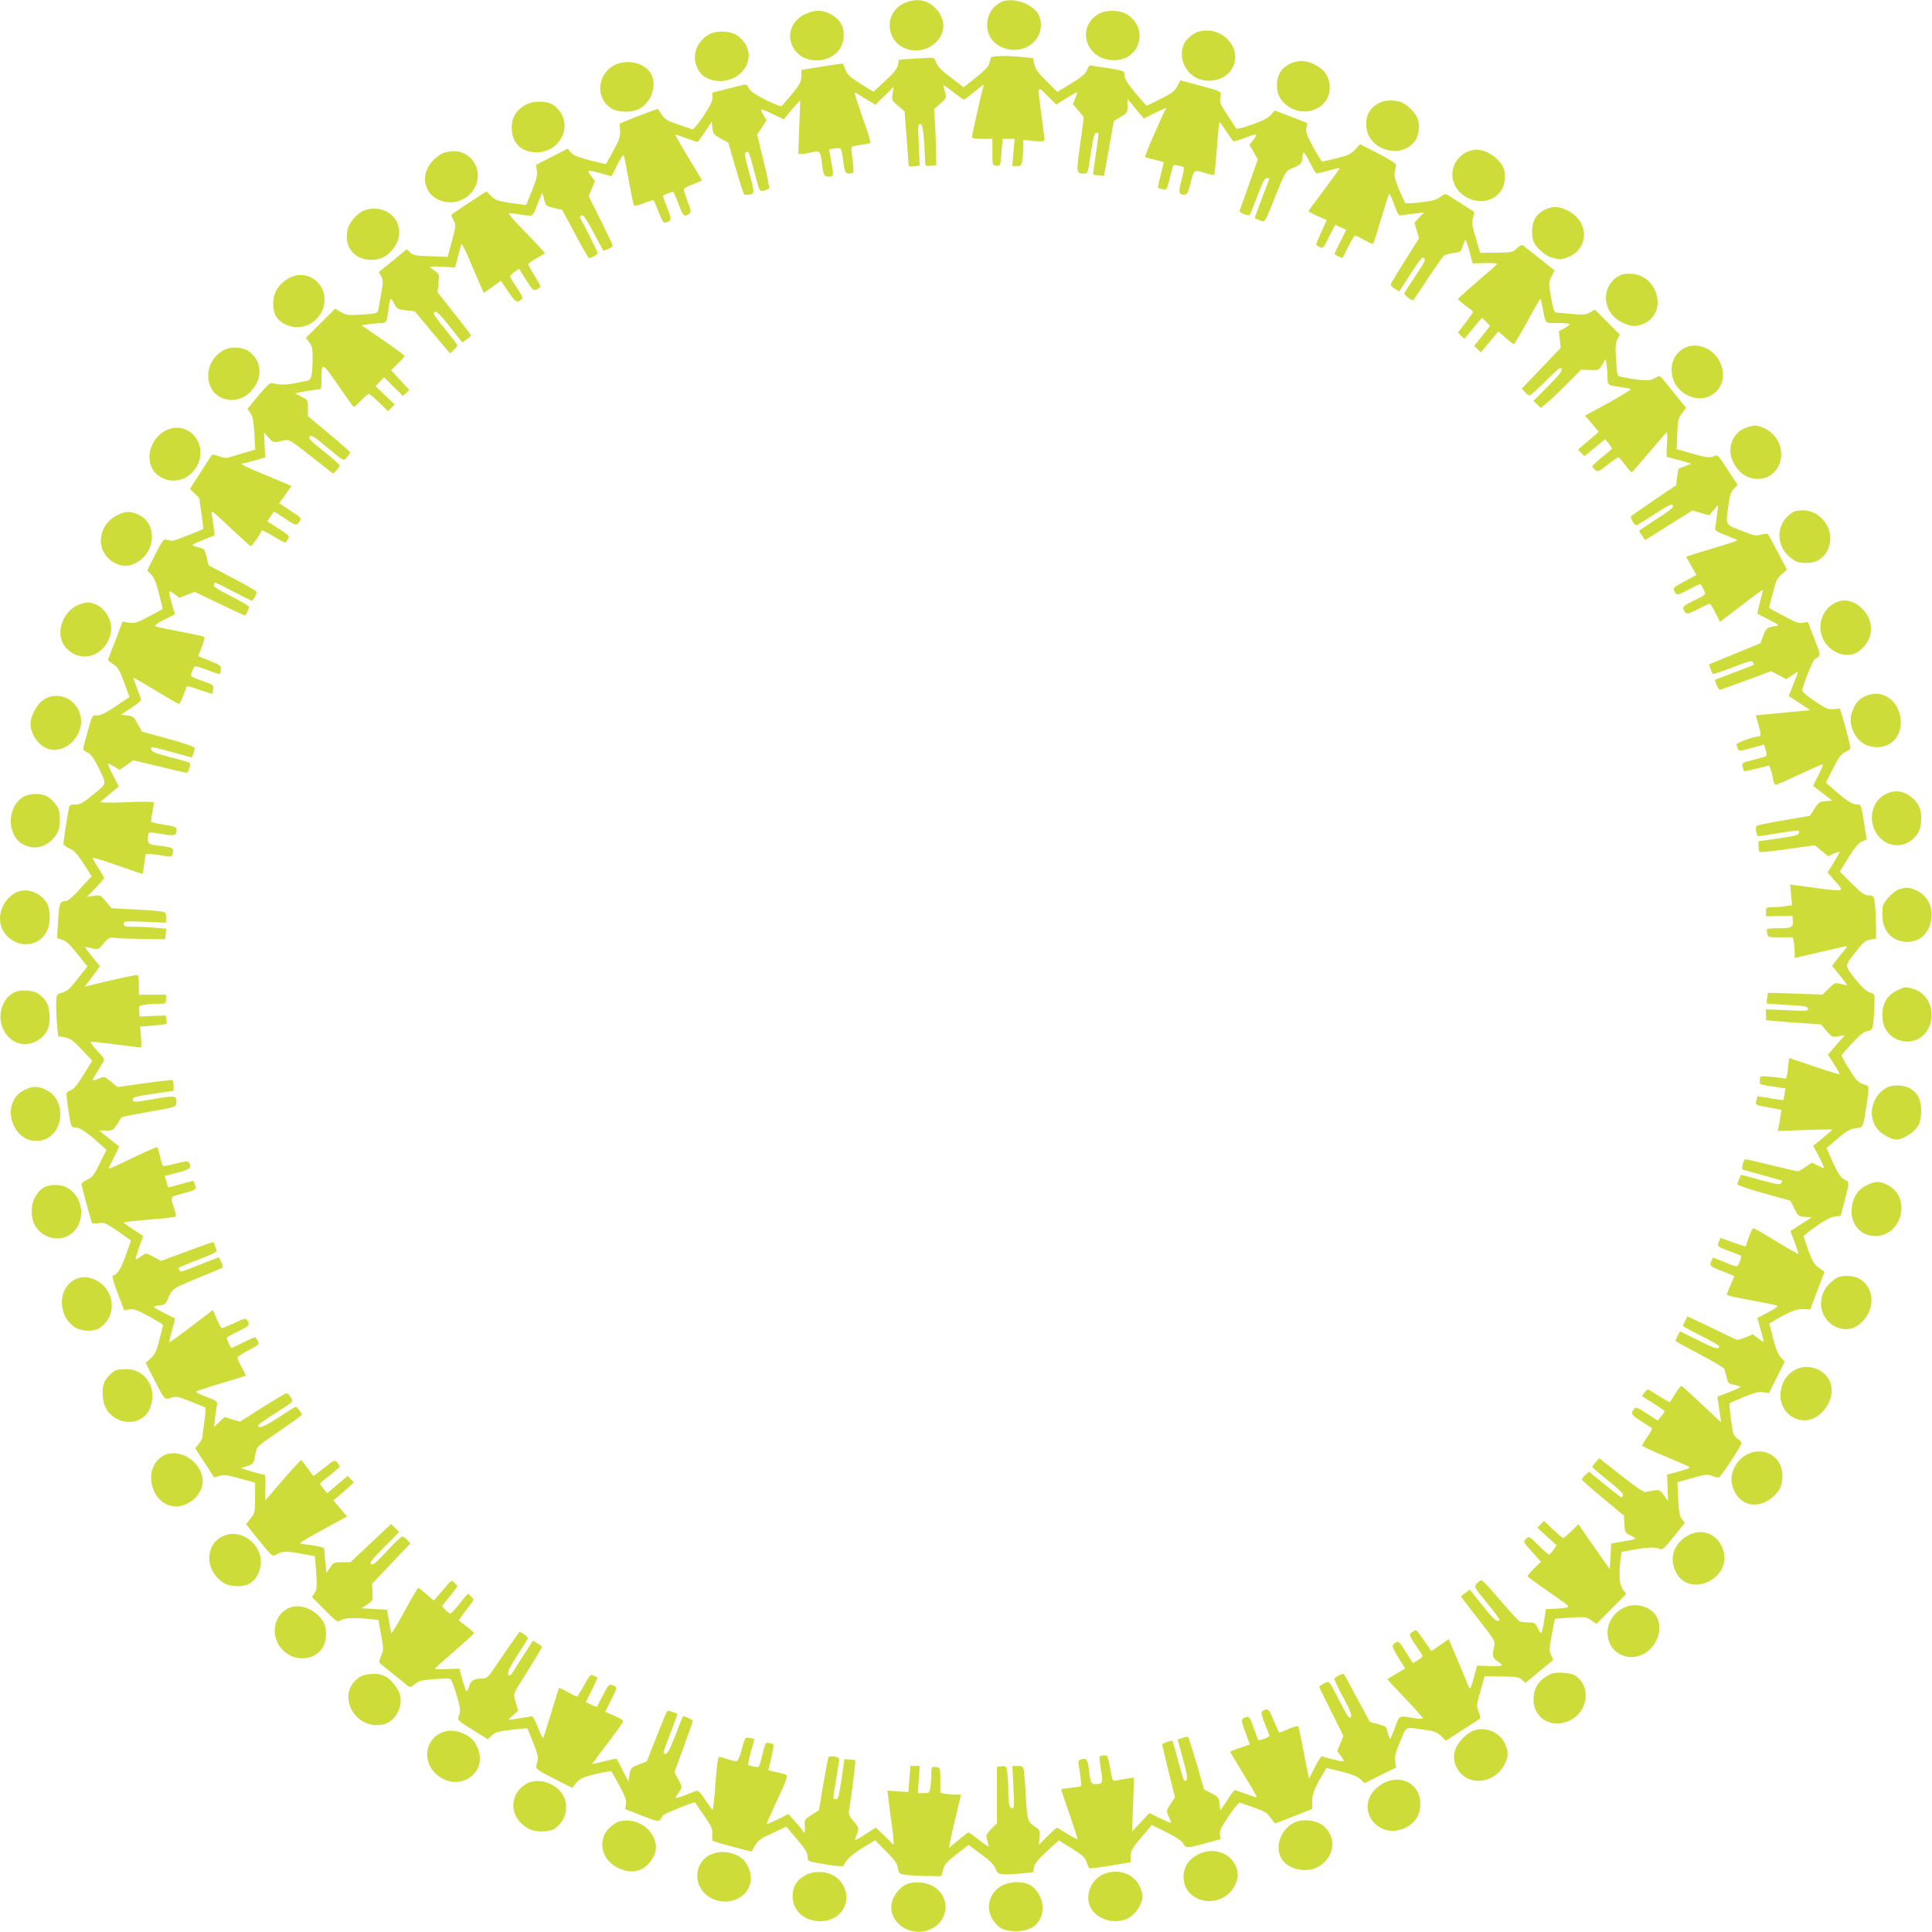 <?xml version="1.0" standalone="no"?>
<!DOCTYPE svg PUBLIC "-//W3C//DTD SVG 20010904//EN"
 "http://www.w3.org/TR/2001/REC-SVG-20010904/DTD/svg10.dtd">
<svg version="1.0" xmlns="http://www.w3.org/2000/svg"
 width="1280pt" height="1280pt" viewBox="0 0 1280 1280"
 preserveAspectRatio="xMidYMid meet">
<g transform="translate(0,1280) scale(0.1,-0.1)"
fill="#cddc39" stroke="none">
<path d="M6005 12785 c-84 -30 -127 -112 -105 -197 35 -126 199 -165 300 -69
65 62 66 152 3 221 -51 58 -119 73 -198 45z"/>
<path d="M6640 12789 c-62 -25 -100 -85 -100 -157 0 -164 234 -224 330 -85 34
49 35 125 2 170 -45 63 -162 100 -232 72z"/>
<path d="M5334 12706 c-167 -78 -110 -306 75 -306 105 0 181 70 181 166 0 65
-29 111 -90 142 -57 28 -102 28 -166 -2z"/>
<path d="M7283 12710 c-68 -35 -102 -109 -83 -180 23 -85 104 -137 201 -128
156 15 204 208 73 298 -51 34 -134 38 -191 10z"/>
<path d="M7933 12588 c-17 -6 -46 -26 -64 -44 -66 -68 -46 -193 42 -251 72
-48 187 -32 238 33 105 134 -46 316 -216 262z"/>
<path d="M4695 12571 c-96 -58 -120 -171 -55 -254 50 -63 168 -73 244 -20 103
71 101 200 -3 270 -44 30 -141 32 -186 4z"/>
<path d="M6565 12418 c-2 -7 -7 -26 -12 -42 -6 -19 -37 -51 -89 -91 l-80 -63
-84 64 c-60 45 -88 73 -96 96 -6 17 -15 33 -20 35 -5 1 -58 -1 -119 -5 l-109
-7 -7 -35 c-6 -27 -26 -52 -85 -106 l-77 -72 -86 53 c-69 44 -87 60 -99 92 -9
21 -16 39 -17 41 -2 2 -64 -7 -139 -19 l-136 -22 0 -34 c0 -43 -11 -64 -73
-138 -28 -33 -54 -64 -58 -68 -3 -5 -51 14 -106 41 -70 36 -102 58 -111 76 -6
14 -17 26 -23 26 -6 0 -58 -12 -115 -27 l-104 -27 0 -33 c0 -25 -17 -58 -61
-124 -33 -50 -66 -89 -72 -86 -7 2 -50 17 -96 33 -71 24 -88 35 -108 66 l-25
37 -66 -24 c-37 -13 -94 -35 -127 -49 l-60 -25 3 -45 c3 -39 -4 -60 -44 -134
-26 -48 -48 -88 -49 -89 0 -1 -49 10 -107 25 -80 21 -112 34 -127 53 l-20 24
-104 -53 -105 -54 5 -38 c4 -30 -3 -61 -32 -132 -20 -51 -38 -94 -39 -95 -1
-2 -47 4 -101 12 -87 13 -103 19 -131 46 l-32 31 -116 -76 c-64 -41 -116 -78
-116 -81 0 -3 7 -20 16 -37 15 -30 15 -37 -12 -135 l-29 -105 -112 4 c-98 3
-114 6 -135 25 l-23 22 -92 -76 -93 -75 16 -29 c13 -27 13 -39 -1 -117 -8 -48
-17 -96 -20 -108 -4 -19 -14 -22 -105 -28 -93 -6 -104 -4 -140 16 l-40 23 -96
-96 -97 -97 23 -32 c19 -27 22 -43 21 -108 -2 -118 -8 -140 -40 -146 -145 -29
-158 -29 -232 -14 -11 2 -42 -28 -88 -84 l-72 -87 20 -28 c15 -22 21 -52 26
-135 l6 -107 -73 -21 c-40 -12 -85 -25 -100 -30 -19 -6 -39 -4 -68 7 -27 11
-44 13 -48 7 -4 -6 -38 -58 -76 -117 l-68 -107 31 -29 c17 -16 31 -31 31 -33
0 -1 7 -48 15 -103 7 -55 13 -100 12 -100 -55 -25 -194 -78 -202 -78 -6 0 -22
3 -37 6 -25 7 -29 2 -80 -97 l-53 -105 27 -28 c19 -20 34 -56 52 -128 14 -55
24 -100 23 -101 -1 0 -41 -22 -90 -48 -78 -42 -92 -47 -131 -41 l-44 7 -41
-109 c-23 -59 -46 -117 -50 -129 -8 -17 -4 -24 20 -38 38 -23 52 -44 87 -143
l30 -81 -91 -61 c-65 -44 -99 -61 -123 -61 -37 0 -29 16 -79 -164 -19 -69 -20
-63 15 -81 21 -11 41 -38 69 -93 60 -121 62 -109 -30 -185 -68 -57 -86 -67
-119 -67 -34 0 -39 -3 -44 -27 -10 -47 -36 -217 -36 -233 0 -8 18 -22 39 -31
31 -13 51 -34 94 -100 l54 -84 -75 -82 c-48 -54 -82 -83 -96 -83 -39 0 -44
-13 -51 -131 l-7 -115 33 -10 c25 -7 52 -32 101 -93 l67 -84 -64 -81 c-50 -65
-71 -83 -101 -92 -38 -10 -39 -12 -42 -60 -1 -27 1 -89 5 -139 l8 -90 35 -6
c45 -7 62 -19 133 -95 l58 -62 -57 -92 c-42 -68 -65 -96 -87 -104 -29 -11 -29
-12 -23 -66 4 -30 11 -83 17 -117 10 -59 13 -63 39 -63 29 0 74 -30 155 -103
l50 -45 -44 -90 c-38 -78 -50 -93 -83 -108 -21 -9 -38 -22 -38 -29 0 -9 44
-174 66 -248 4 -14 13 -16 45 -11 34 6 47 2 97 -31 31 -21 71 -48 88 -61 l32
-23 -35 -98 c-32 -90 -54 -125 -85 -135 -7 -3 3 -42 32 -117 l43 -113 34 7
c27 5 49 -3 128 -45 52 -29 95 -55 95 -58 0 -4 -11 -48 -24 -98 -19 -76 -29
-97 -57 -123 l-34 -30 54 -106 c74 -145 70 -140 113 -126 33 11 45 9 128 -23
50 -20 95 -38 99 -40 4 -3 2 -45 -5 -93 -7 -48 -13 -96 -13 -105 -1 -9 -12
-29 -24 -45 l-24 -28 63 -97 63 -97 35 11 c29 9 51 6 135 -17 l101 -28 0 -100
c0 -95 -1 -101 -30 -137 l-30 -38 59 -74 c124 -153 112 -143 148 -124 39 20
67 20 166 1 43 -8 80 -15 82 -15 1 0 6 -49 10 -109 6 -95 4 -113 -11 -136
l-17 -26 83 -84 c81 -81 85 -84 107 -70 24 16 91 19 190 9 l60 -7 18 -99 c17
-95 17 -101 0 -139 -11 -24 -15 -43 -9 -48 12 -10 175 -142 191 -154 9 -6 23
-1 42 16 26 21 44 26 125 32 53 4 101 5 109 2 7 -3 26 -51 42 -107 25 -86 27
-106 17 -132 -13 -36 -20 -30 106 -109 l83 -52 27 25 c22 21 44 27 130 38 57
7 104 11 106 9 1 -2 19 -45 39 -95 32 -82 35 -96 26 -130 -13 -46 -15 -44 129
-117 l103 -52 27 33 c23 28 41 37 126 58 54 14 102 21 106 17 5 -4 29 -48 55
-96 38 -70 46 -95 42 -121 l-5 -32 110 -43 c104 -40 111 -41 124 -24 7 10 14
21 14 24 0 9 210 94 215 87 1 -2 27 -40 59 -86 49 -71 57 -89 55 -122 -2 -22
0 -42 3 -46 4 -3 63 -21 132 -39 l125 -33 23 40 c20 35 36 47 115 83 l92 43
71 -83 c54 -64 70 -90 70 -114 0 -35 -4 -33 140 -56 52 -8 96 -12 98 -7 12 35
50 71 123 117 l86 53 73 -73 c58 -58 74 -81 79 -112 6 -37 8 -38 56 -45 28 -3
91 -7 140 -7 l91 -1 12 43 c9 35 24 52 90 103 l79 61 84 -62 c61 -46 87 -72
95 -97 14 -39 27 -42 159 -31 l89 8 7 34 c5 26 27 53 85 106 l79 72 85 -53
c70 -43 88 -60 99 -91 8 -21 16 -40 17 -41 2 -4 91 9 212 29 l62 11 0 38 c0
39 9 54 93 152 l48 57 98 -48 c64 -33 101 -58 110 -75 18 -32 29 -32 151 3
l95 26 -3 31 c-3 24 10 51 59 123 34 51 67 90 73 88 6 -2 49 -17 95 -33 71
-25 87 -35 109 -67 13 -20 27 -37 31 -37 3 1 60 22 126 48 l120 48 -2 47 c-3
45 20 101 83 203 l12 21 99 -24 c70 -18 106 -32 126 -51 l28 -26 104 52 105
52 -6 39 c-5 32 0 56 26 118 51 122 34 111 147 96 86 -12 101 -17 130 -44 l32
-32 107 69 c59 38 112 72 117 76 6 4 4 21 -6 46 -16 39 -15 44 11 139 l28 98
113 -2 c99 -2 116 -4 135 -22 l22 -21 92 76 c51 41 92 76 92 78 0 2 -6 16 -14
32 -13 26 -12 41 5 133 10 57 20 105 21 106 2 1 48 5 104 8 95 6 103 5 136
-18 l35 -24 98 99 99 100 -22 29 c-23 32 -28 92 -16 198 l7 51 94 17 c90 16
128 16 164 1 12 -5 34 15 88 83 l73 91 -20 27 c-15 22 -20 50 -24 135 l-5 108
51 14 c134 39 145 41 179 28 18 -7 38 -12 44 -12 10 0 135 187 148 222 4 11
-2 22 -19 33 -14 9 -28 26 -32 37 -10 33 -31 199 -25 202 3 2 46 20 96 41 71
29 98 36 127 31 l38 -6 52 105 52 104 -26 28 c-19 20 -33 56 -51 126 l-25 98
22 13 c102 62 158 86 203 83 l46 -2 47 124 48 125 -38 27 c-31 23 -43 42 -69
114 -17 47 -31 90 -31 95 0 4 37 34 83 66 55 39 95 60 122 64 l40 5 22 84 c38
146 38 138 3 156 -24 13 -41 37 -76 112 -24 53 -43 97 -42 98 2 1 35 29 74 63
57 48 80 62 118 67 52 8 48 -1 71 145 21 132 20 137 -14 145 -16 3 -38 16 -49
28 -27 30 -104 157 -100 166 2 5 33 41 70 81 48 52 75 74 100 79 31 6 33 9 40
61 3 30 6 84 7 120 1 66 1 66 -31 75 -22 7 -50 32 -85 75 -85 106 -85 96 -13
188 54 70 67 81 101 87 l39 7 -1 86 c-1 48 -4 112 -7 142 -7 54 -7 55 -43 58
-29 2 -49 17 -113 81 l-77 77 58 93 c42 67 66 96 89 106 l31 13 -13 83 c-25
157 -22 149 -53 149 -29 0 -74 29 -155 102 l-49 43 47 93 c38 75 53 96 81 109
19 9 35 21 35 26 0 12 -26 115 -50 197 l-20 66 -40 -4 c-36 -4 -51 2 -126 52
-46 31 -84 62 -84 70 0 25 69 200 82 208 44 26 44 21 -2 137 l-43 111 -33 -6
c-27 -5 -49 3 -128 46 -53 28 -96 52 -96 53 0 1 11 45 25 97 20 81 29 99 59
125 l35 31 -60 114 c-33 63 -63 118 -67 122 -4 4 -24 2 -45 -4 -34 -10 -46 -8
-132 27 -108 43 -102 31 -84 166 9 66 16 90 36 110 l25 27 -66 101 c-59 91
-68 101 -85 91 -29 -15 -52 -13 -157 17 l-96 27 4 102 c4 91 7 104 32 136 l27
36 -82 101 c-44 56 -85 104 -90 107 -6 3 -21 -1 -34 -10 -35 -23 -83 -21 -231
9 -19 4 -21 14 -27 110 -6 87 -4 112 9 137 l16 31 -83 83 -83 83 -30 -18 c-27
-16 -42 -18 -121 -11 -49 5 -97 9 -106 9 -12 1 -20 25 -33 100 -17 98 -17 100
3 139 l20 40 -97 78 c-53 42 -103 82 -110 87 -9 7 -21 2 -42 -18 -28 -27 -33
-28 -136 -29 l-108 -1 -28 95 c-24 80 -27 102 -19 135 5 22 9 40 8 41 -3 3
-171 110 -184 117 -6 4 -24 -4 -40 -17 -23 -19 -49 -27 -126 -36 -57 -7 -102
-9 -107 -4 -4 5 -24 47 -43 93 -29 72 -33 90 -25 119 5 19 7 39 5 45 -2 7 -57
39 -120 72 l-116 60 -33 -36 c-28 -30 -47 -39 -120 -57 -48 -12 -92 -22 -97
-22 -5 0 -33 43 -61 95 -42 78 -50 100 -45 127 l6 33 -108 42 -108 41 -25 -29
c-17 -20 -55 -39 -124 -64 -55 -20 -102 -32 -105 -27 -3 5 -30 45 -59 90 -47
71 -53 84 -47 116 8 42 14 39 -153 84 l-112 30 -20 -39 c-17 -33 -35 -46 -110
-84 -49 -25 -91 -45 -94 -45 -2 0 -36 38 -75 86 -52 62 -71 93 -71 114 0 27
-4 29 -52 39 -29 6 -75 13 -103 16 -27 4 -57 9 -65 11 -11 3 -20 -7 -28 -28
-9 -26 -32 -46 -104 -90 l-93 -57 -72 72 c-57 56 -74 80 -81 112 l-8 40 -59 6
c-108 12 -215 10 -220 -3z m-180 -278 c4 0 28 17 54 38 80 66 82 67 77 51 -10
-27 -76 -320 -76 -334 0 -12 15 -15 68 -15 l67 0 0 -87 c0 -88 0 -88 26 -91
27 -3 27 -3 34 87 l7 91 40 0 40 0 -8 -90 -7 -90 30 0 c28 0 31 3 37 46 3 26
6 65 6 87 l0 40 70 -7 c56 -5 70 -3 70 8 0 8 -9 81 -20 162 -28 207 -30 198
39 130 l59 -59 66 42 c36 22 68 41 71 41 3 0 -2 -18 -11 -40 l-16 -40 36 -42
c20 -23 36 -44 36 -47 0 -3 -11 -85 -24 -181 -27 -187 -26 -190 25 -190 26 0
27 1 45 131 12 85 23 133 32 136 7 3 15 3 18 0 3 -3 -4 -65 -16 -137 -11 -73
-19 -134 -17 -136 1 -2 18 -5 37 -6 l34 -3 33 180 c17 99 32 181 32 182 1 1
21 14 46 29 43 25 45 28 45 72 l0 47 33 -40 c17 -22 42 -51 54 -65 l21 -25 77
38 c42 21 74 34 72 30 -28 -47 -146 -318 -140 -323 4 -4 34 -12 66 -19 31 -7
57 -15 57 -18 0 -2 -9 -41 -21 -85 -11 -44 -19 -81 -17 -83 2 -1 15 -5 30 -9
30 -7 27 -12 59 117 11 47 12 48 43 41 17 -3 34 -9 38 -13 4 -4 -2 -39 -13
-80 -23 -82 -20 -101 14 -101 22 0 27 8 43 70 25 99 22 97 93 75 34 -10 63
-16 66 -14 2 3 10 82 17 177 7 95 15 172 18 172 3 0 22 -27 44 -60 21 -33 42
-62 46 -65 4 -3 38 6 74 20 86 33 92 32 61 -10 l-27 -34 28 -49 27 -49 -58
-164 c-32 -90 -60 -169 -62 -175 -5 -14 58 -38 67 -27 4 5 26 61 51 126 33 89
48 117 61 117 10 0 18 -1 18 -3 0 -1 -22 -61 -50 -132 -27 -71 -48 -130 -47
-130 1 -1 15 -7 32 -14 37 -16 31 -25 109 170 54 135 66 156 91 167 75 32 80
37 83 75 2 20 6 37 10 37 4 0 23 -31 42 -70 19 -38 38 -70 43 -70 4 0 40 9 79
20 39 11 73 18 74 17 2 -2 -44 -65 -101 -141 -58 -76 -105 -141 -105 -145 0
-3 27 -18 60 -33 l60 -26 -35 -77 c-19 -42 -35 -80 -35 -84 0 -4 11 -13 23
-18 23 -11 26 -7 62 68 22 43 40 79 42 79 1 0 18 -7 37 -17 l35 -16 -40 -80
c-22 -43 -39 -80 -37 -82 10 -8 50 -26 53 -23 1 2 19 36 39 76 20 39 40 72 44
72 4 0 31 -14 61 -30 30 -17 56 -28 58 -26 3 2 27 77 53 166 27 90 51 165 54
167 2 3 17 -30 33 -72 27 -74 29 -76 57 -70 17 3 55 8 85 11 l56 7 -32 -34
-32 -34 15 -52 15 -52 -90 -143 c-50 -80 -93 -151 -96 -159 -3 -9 6 -21 25
-32 l30 -18 75 116 c62 96 78 115 90 105 12 -10 3 -29 -56 -116 -38 -58 -72
-110 -75 -117 -4 -11 53 -54 60 -45 2 1 45 66 96 143 51 77 99 145 106 151 8
6 37 14 64 18 47 6 50 8 61 46 7 22 15 40 18 40 4 0 16 -35 27 -77 l20 -78 82
2 c45 1 82 -2 81 -5 0 -4 -59 -56 -130 -116 -71 -61 -129 -113 -129 -117 0 -4
23 -24 50 -44 28 -20 50 -39 50 -41 0 -3 -23 -35 -50 -71 l-51 -67 21 -20 21
-21 22 26 c12 14 38 45 58 70 l37 44 26 -24 c14 -14 26 -27 26 -30 0 -3 -23
-34 -52 -69 l-51 -63 22 -22 22 -22 37 45 c20 24 47 56 58 69 l21 25 48 -42
c26 -23 51 -42 55 -42 4 0 44 68 89 150 45 83 84 150 86 150 2 0 9 -26 15 -57
22 -114 10 -103 100 -103 44 0 80 -3 80 -8 0 -4 -16 -16 -36 -27 l-36 -19 6
-56 6 -55 -129 -135 -129 -135 21 -22 c11 -13 25 -23 31 -23 6 0 54 44 108 97
80 80 98 94 104 79 5 -14 -16 -41 -90 -115 l-97 -97 25 -23 25 -24 48 41 c26
22 86 79 133 127 l85 86 59 -2 c58 -3 59 -2 81 35 l22 37 7 -38 c3 -21 6 -59
6 -84 0 -52 0 -52 98 -65 29 -4 54 -9 56 -13 2 -3 -65 -44 -149 -91 l-154 -84
46 -53 45 -54 -43 -37 c-24 -20 -55 -47 -69 -59 l-25 -22 21 -22 22 -21 68 56
68 56 23 -27 c12 -16 22 -31 23 -34 0 -3 -29 -29 -65 -57 -36 -29 -65 -56 -65
-61 0 -4 8 -15 18 -24 16 -15 22 -13 82 33 35 28 67 50 72 50 4 0 24 -22 45
-50 20 -27 40 -50 43 -49 3 0 55 59 115 130 61 72 113 133 118 135 4 3 4 -33
1 -80 -5 -67 -4 -86 6 -86 7 0 45 -10 84 -21 l71 -21 -40 -16 c-22 -8 -42 -16
-44 -18 -1 -1 -6 -27 -10 -56 l-6 -53 -144 -97 c-79 -54 -149 -102 -154 -107
-9 -9 19 -61 34 -61 5 0 57 32 115 70 59 39 112 69 117 67 28 -9 8 -28 -98
-96 -63 -40 -115 -76 -115 -78 0 -3 9 -18 20 -33 l20 -28 156 98 156 98 55
-16 56 -16 30 34 30 34 -7 -65 c-4 -35 -10 -73 -12 -85 -5 -18 5 -25 70 -50
42 -16 76 -31 76 -34 0 -3 -67 -25 -148 -49 -81 -24 -157 -47 -169 -52 l-22
-8 34 -60 34 -60 -79 -43 c-73 -39 -77 -43 -67 -65 14 -30 21 -29 97 12 36 19
68 35 72 35 10 0 40 -59 34 -68 -2 -4 -36 -23 -75 -42 -73 -35 -80 -44 -58
-74 13 -17 17 -16 85 18 39 20 75 36 80 36 4 0 21 -27 37 -60 l30 -60 143 109
c78 61 142 107 142 103 0 -4 -9 -41 -20 -82 -10 -41 -18 -75 -17 -76 1 -1 36
-19 77 -40 62 -31 71 -39 50 -41 -63 -8 -68 -13 -88 -64 l-19 -51 -171 -70
-170 -70 10 -29 c5 -16 13 -31 17 -34 4 -2 64 18 132 44 103 41 125 46 132 34
5 -8 7 -16 5 -18 -1 -1 -59 -24 -128 -50 -69 -26 -126 -48 -127 -49 -6 -5 22
-66 31 -66 5 0 83 28 175 62 l165 61 50 -26 50 -27 39 26 39 25 -7 -23 c-4
-13 -18 -49 -31 -81 l-23 -58 71 -47 71 -47 -179 -17 c-98 -9 -180 -17 -181
-17 0 -1 7 -29 17 -63 19 -61 19 -78 -2 -78 -32 0 -147 -42 -144 -53 15 -49 9
-48 99 -23 l84 23 11 -35 c7 -23 8 -38 2 -42 -5 -3 -44 -14 -85 -25 -74 -18
-76 -20 -70 -44 4 -14 8 -28 10 -30 3 -2 41 6 85 17 l81 20 10 -25 c5 -13 12
-42 15 -64 4 -21 12 -39 18 -39 6 0 78 32 160 70 82 39 151 69 153 66 2 -2
-11 -35 -30 -73 l-35 -69 63 -49 64 -50 -44 -3 c-40 -3 -46 -7 -74 -50 l-30
-47 -169 -29 c-94 -16 -175 -32 -182 -36 -14 -8 -4 -70 11 -70 5 0 65 9 135
21 69 11 129 18 131 15 3 -3 3 -11 0 -19 -3 -9 -48 -20 -136 -32 l-131 -19 0
-32 c0 -18 4 -35 9 -38 5 -3 89 5 186 19 l178 25 44 -36 45 -37 35 17 c20 9
37 15 40 13 2 -3 -15 -34 -38 -71 l-41 -66 52 -60 c64 -74 84 -72 -263 -25
l-37 5 6 -68 7 -69 -39 -6 c-22 -4 -60 -7 -86 -7 -47 0 -48 -1 -48 -31 l0 -30
88 2 87 2 3 -33 c4 -43 -8 -50 -94 -50 -39 0 -73 -2 -76 -5 -3 -3 -3 -17 0
-30 4 -24 7 -25 87 -25 l83 0 6 -31 c3 -17 6 -48 6 -69 l0 -37 163 38 c89 21
168 39 176 39 10 0 7 -9 -11 -27 -13 -16 -37 -45 -52 -65 l-28 -37 51 -63 c28
-34 49 -63 48 -65 -2 -1 -20 2 -41 8 -37 10 -40 9 -80 -30 l-41 -40 -181 6
-181 6 -5 -34 c-3 -19 -4 -35 -3 -37 1 -2 63 -6 136 -10 116 -6 134 -9 137
-24 3 -16 -7 -17 -137 -11 l-141 6 0 -36 0 -36 53 -5 c28 -3 110 -9 181 -14
l130 -9 37 -43 c36 -41 39 -43 79 -36 l42 7 -56 -64 -56 -64 41 -63 c22 -34
38 -64 36 -67 -3 -2 -78 21 -167 51 -89 31 -163 56 -165 56 -2 0 -6 -32 -10
-71 -5 -53 -10 -69 -21 -65 -7 3 -47 8 -89 12 -72 6 -75 6 -75 -15 0 -11 0
-24 0 -28 -1 -8 24 -13 122 -27 l47 -7 -6 -37 c-3 -20 -7 -38 -8 -40 -2 -2
-40 4 -86 12 -46 8 -84 13 -85 13 -1 -1 -4 -14 -8 -29 -7 -30 -8 -30 98 -48
l68 -13 -6 -43 c-3 -24 -9 -56 -12 -71 l-7 -26 182 6 c99 4 181 5 181 3 0 -2
-29 -27 -63 -55 l-64 -52 39 -74 c22 -41 36 -75 31 -75 -4 1 -24 9 -43 19
l-35 19 -42 -29 c-23 -16 -46 -29 -52 -29 -6 0 -85 18 -175 40 -90 22 -168 40
-173 40 -10 0 -27 -59 -19 -67 2 -3 61 -20 131 -38 70 -19 129 -36 131 -37 1
-2 -1 -10 -5 -17 -7 -11 -33 -7 -137 21 l-129 35 -12 -26 c-7 -14 -12 -31 -13
-37 0 -6 79 -33 176 -60 l176 -49 26 -52 c25 -50 27 -52 71 -55 l45 -3 -69
-44 c-39 -25 -71 -45 -72 -46 -1 -1 11 -35 27 -75 15 -41 27 -76 25 -78 -2 -2
-67 35 -144 82 -78 48 -146 87 -153 89 -6 1 -20 -25 -31 -58 -11 -33 -21 -61
-22 -63 -1 -1 -39 11 -84 27 l-82 30 -11 -25 c-14 -31 -9 -35 72 -64 36 -13
68 -26 72 -29 11 -9 -14 -71 -28 -71 -6 0 -44 13 -83 30 l-72 29 -11 -25 c-14
-31 -10 -35 80 -69 39 -16 72 -29 72 -30 0 -2 -11 -28 -25 -59 -14 -31 -25
-60 -25 -64 0 -5 71 -21 158 -36 86 -16 165 -32 174 -35 12 -4 -4 -17 -56 -45
l-73 -38 22 -79 c13 -43 21 -79 18 -79 -2 0 -19 11 -37 25 l-33 25 -48 -20
c-27 -12 -53 -19 -59 -16 -6 2 -82 38 -168 80 l-158 75 -15 -29 c-8 -16 -15
-31 -15 -34 0 -3 54 -33 120 -66 66 -33 120 -64 120 -69 0 -25 -28 -17 -139
39 l-121 60 -15 -30 c-8 -16 -15 -31 -15 -34 0 -2 72 -42 160 -88 88 -46 162
-90 164 -98 3 -8 10 -34 16 -57 9 -38 14 -42 50 -48 22 -4 40 -10 40 -14 0 -3
-34 -19 -76 -35 l-76 -29 5 -36 c3 -20 9 -58 13 -86 l7 -49 -127 119 c-70 66
-131 121 -135 123 -5 2 -23 -21 -41 -50 -18 -29 -34 -55 -36 -57 -2 -2 -31 14
-66 36 -35 22 -68 42 -74 46 -7 4 -19 -4 -28 -18 l-17 -25 75 -48 c42 -26 75
-49 75 -52 0 -3 -10 -18 -23 -33 l-23 -29 -72 47 c-69 44 -73 46 -86 28 -23
-29 -18 -36 47 -78 33 -22 65 -43 71 -46 5 -4 -7 -29 -27 -56 -20 -28 -36 -55
-36 -60 0 -5 69 -38 153 -72 83 -35 156 -67 160 -71 7 -6 -19 -16 -108 -39
l-40 -10 3 -88 3 -88 -27 38 c-26 36 -30 38 -68 32 -23 -4 -48 -8 -56 -11 -9
-2 -78 46 -160 111 l-145 114 -22 -25 c-13 -14 -23 -29 -23 -33 0 -4 47 -45
104 -90 68 -54 103 -88 99 -97 -3 -8 -8 -14 -12 -14 -3 0 -53 39 -110 85
l-104 85 -24 -22 c-13 -12 -23 -25 -23 -30 0 -4 63 -60 140 -124 l139 -116 3
-57 c3 -54 4 -57 43 -75 44 -22 44 -23 -56 -39 l-74 -13 -5 -84 -5 -85 -36 50
c-20 28 -66 94 -104 148 l-68 99 -46 -46 c-26 -25 -50 -46 -55 -46 -4 0 -34
26 -67 57 l-60 57 -22 -23 -22 -22 64 -59 64 -58 -22 -31 c-12 -17 -25 -31
-29 -31 -4 0 -35 28 -69 62 -63 62 -63 62 -83 43 -19 -20 -19 -20 40 -86 l59
-66 -45 -44 c-24 -24 -44 -47 -44 -51 0 -4 64 -51 142 -105 137 -94 142 -98
113 -104 -17 -4 -53 -7 -81 -8 l-52 -1 -12 -80 c-7 -44 -16 -80 -19 -80 -4 0
-15 16 -24 35 -15 32 -21 35 -59 36 -24 0 -50 3 -59 7 -10 4 -67 67 -129 139
-61 73 -117 133 -124 133 -7 0 -21 -9 -31 -20 -21 -23 -22 -22 83 -150 39 -46
68 -88 66 -92 -12 -20 -35 -1 -113 96 l-84 105 -28 -22 c-16 -11 -29 -23 -29
-25 0 -2 51 -69 114 -149 111 -142 113 -145 105 -181 -14 -60 -11 -76 21 -97
16 -11 30 -24 30 -28 0 -5 -37 -7 -82 -5 l-82 3 -18 -65 c-26 -95 -28 -99 -40
-70 -5 14 -36 89 -69 167 l-61 143 -58 -40 -57 -39 -48 70 c-27 38 -50 69 -52
69 -12 0 -43 -22 -43 -31 0 -6 17 -36 38 -67 21 -31 42 -62 45 -69 4 -6 -7
-19 -28 -31 l-34 -21 -47 74 c-40 65 -48 73 -64 65 -33 -18 -31 -28 14 -101
l45 -73 -57 -34 c-31 -19 -58 -35 -60 -37 -1 -1 52 -59 119 -129 67 -70 119
-129 116 -132 -3 -3 -38 -1 -78 6 -82 14 -77 18 -111 -77 -13 -35 -26 -63 -29
-63 -3 0 -10 19 -15 41 -9 40 -11 42 -63 56 -30 7 -56 15 -56 16 -1 1 -39 72
-85 157 -45 85 -84 157 -86 159 -6 7 -64 -21 -64 -32 0 -6 27 -62 60 -124 56
-105 64 -133 39 -133 -5 0 -33 48 -63 108 -75 145 -67 137 -105 118 -17 -9
-31 -19 -31 -21 0 -3 36 -77 80 -165 l80 -160 -20 -51 -21 -51 26 -34 c16 -21
21 -34 13 -34 -20 1 -125 27 -137 34 -6 4 -27 -26 -49 -71 l-39 -77 -11 49
c-6 28 -20 104 -33 170 -12 66 -25 123 -28 128 -4 4 -33 -4 -65 -18 -31 -14
-58 -25 -60 -25 -2 0 -18 36 -37 80 -29 70 -35 79 -53 74 -36 -11 -37 -19 -6
-94 16 -40 30 -76 30 -81 0 -8 -69 -34 -74 -27 -1 1 -15 38 -30 81 -25 70 -30
77 -50 71 -36 -11 -36 -17 -6 -99 17 -44 30 -81 30 -82 0 -1 -29 -11 -65 -23
-36 -12 -65 -24 -65 -26 0 -3 41 -70 90 -151 50 -80 89 -148 86 -150 -2 -2
-34 8 -71 22 -37 14 -71 25 -74 25 -4 0 -27 -30 -51 -68 l-45 -67 -5 44 c-5
42 -9 47 -54 70 l-49 26 -49 170 c-28 94 -53 173 -56 176 -4 4 -21 1 -38 -5
l-32 -11 35 -128 c26 -94 32 -132 24 -140 -6 -6 -13 -8 -16 -5 -3 3 -21 63
-40 133 -18 70 -35 129 -38 131 -5 6 -67 -17 -67 -24 0 -4 19 -84 42 -179 l42
-171 -27 -41 c-32 -47 -32 -52 -11 -92 8 -17 14 -33 12 -35 -3 -2 -35 12 -74
30 l-69 34 -57 -61 -58 -62 7 179 6 179 -49 -7 c-27 -4 -59 -10 -71 -13 -17
-4 -22 1 -27 24 -28 149 -26 143 -51 143 -13 0 -26 -4 -29 -9 -3 -4 1 -44 8
-87 15 -86 12 -94 -36 -94 -30 0 -34 7 -43 91 -9 72 -15 82 -48 74 -22 -6 -25
-11 -21 -33 14 -82 20 -143 15 -146 -3 -2 -34 -7 -68 -11 -35 -4 -63 -8 -63
-10 0 -2 25 -76 56 -165 31 -89 54 -163 52 -165 -2 -2 -32 14 -66 35 -35 22
-66 40 -70 40 -3 0 -32 -25 -63 -56 l-56 -56 4 49 c4 46 3 49 -36 75 -44 31
-46 37 -56 223 -3 55 -8 117 -11 138 -5 35 -8 37 -41 37 l-36 0 7 -140 c6
-119 5 -140 -7 -140 -20 0 -27 31 -27 116 0 39 -3 92 -6 118 -7 45 -8 47 -38
44 l-31 -3 0 -187 0 -187 -37 -38 c-35 -36 -37 -41 -28 -73 6 -19 10 -38 10
-43 0 -4 -29 15 -64 43 -35 27 -66 50 -69 50 -3 0 -34 -23 -68 -52 l-62 -51 6
34 c3 19 21 98 40 177 l34 142 -37 0 c-21 0 -52 3 -69 6 l-31 6 0 83 c0 80 -1
83 -25 87 -32 7 -35 3 -35 -51 0 -25 -3 -63 -6 -83 -6 -36 -8 -38 -45 -38
l-38 0 6 90 6 90 -30 0 -31 0 -7 -86 -7 -87 -70 5 -69 5 7 -56 c3 -31 14 -111
23 -178 10 -68 14 -123 10 -123 -4 0 -9 3 -11 8 -2 4 -26 29 -55 56 l-51 48
-72 -47 c-50 -32 -70 -41 -65 -28 29 71 29 71 -9 115 -29 34 -35 48 -31 72 20
125 45 329 41 333 -2 3 -20 6 -38 6 l-33 2 -20 -132 c-16 -114 -22 -133 -37
-133 -22 0 -22 -11 2 135 11 66 20 125 20 131 0 15 -63 25 -71 12 -3 -5 -19
-86 -35 -180 l-28 -171 -49 -31 c-46 -30 -48 -33 -45 -73 2 -24 0 -43 -4 -43
-5 0 -8 3 -8 8 -1 4 -22 31 -49 60 l-48 54 -71 -36 c-40 -20 -72 -33 -72 -29
0 5 32 77 71 161 53 112 69 156 60 162 -7 4 -37 13 -67 19 -30 7 -54 13 -54
14 1 1 9 38 20 82 10 44 17 82 14 86 -2 4 -15 9 -28 11 -22 4 -26 0 -36 -41
-32 -130 -28 -123 -63 -115 -18 3 -35 8 -39 10 -4 3 4 42 17 88 l23 84 -25 7
c-13 3 -28 3 -32 1 -5 -3 -17 -38 -27 -77 -10 -39 -24 -74 -31 -76 -7 -3 -34
2 -60 11 -25 9 -52 16 -58 16 -9 0 -16 -54 -25 -175 -7 -96 -15 -175 -19 -175
-3 0 -25 30 -49 66 -33 51 -47 64 -60 59 -96 -39 -142 -54 -136 -43 4 7 16 25
26 40 19 28 19 28 -7 77 l-27 49 61 167 c34 92 61 170 61 175 0 6 -52 30 -65
30 -1 0 -24 -56 -50 -125 -37 -96 -52 -125 -66 -125 -21 0 -22 -6 45 169 20
52 35 95 34 95 -27 15 -63 25 -68 19 -4 -4 -36 -81 -71 -171 l-64 -162 -45
-17 c-59 -22 -63 -25 -70 -75 l-6 -43 -38 75 c-21 41 -40 76 -41 78 -2 2 -38
-6 -81 -17 -43 -11 -79 -19 -80 -18 -1 1 44 63 101 137 57 74 104 140 104 146
1 6 -26 22 -59 37 l-61 26 41 80 c38 77 39 81 21 91 -33 17 -40 12 -77 -62
-20 -40 -38 -74 -39 -76 -1 -2 -19 5 -38 14 l-36 17 40 80 c22 43 39 80 37 82
-2 1 -13 7 -25 14 -20 10 -24 6 -63 -64 -23 -41 -44 -75 -48 -75 -4 0 -31 14
-61 30 -30 17 -56 29 -57 27 -2 -1 -25 -76 -52 -165 -27 -89 -51 -164 -54
-167 -3 -3 -18 28 -34 70 -16 41 -33 75 -39 74 -5 0 -43 -6 -82 -13 -40 -7
-73 -11 -73 -9 0 2 14 16 31 31 l32 28 -16 54 c-18 62 -26 43 88 224 47 75 85
139 85 144 0 4 -13 15 -29 25 l-30 17 -53 -82 c-30 -46 -63 -98 -73 -115 -11
-18 -23 -33 -27 -33 -26 0 -12 39 47 129 36 56 68 107 71 114 2 7 -9 20 -25
30 l-29 17 -65 -92 c-35 -51 -83 -121 -106 -155 -31 -47 -48 -63 -65 -63 -64
0 -86 -11 -98 -52 -6 -21 -15 -35 -19 -31 -4 4 -16 40 -27 78 l-19 70 -82 -3
c-44 -2 -81 -1 -81 1 0 3 58 56 130 117 71 62 130 116 130 120 0 5 -23 25 -50
45 -28 20 -50 39 -50 41 0 2 23 34 51 70 50 63 51 65 34 84 -10 11 -21 20 -24
20 -4 0 -29 -29 -56 -65 -28 -35 -55 -64 -61 -65 -6 0 -21 11 -33 24 l-23 25
51 63 c28 34 51 65 51 69 0 3 -9 14 -20 24 -19 17 -20 16 -47 -16 -15 -19 -42
-49 -59 -68 l-31 -35 -48 42 c-26 23 -51 42 -54 42 -4 0 -45 -70 -91 -155 -47
-86 -86 -151 -88 -146 -2 5 -9 42 -15 82 l-13 74 -84 5 -85 5 38 25 c37 25 38
26 35 81 l-3 56 127 134 127 134 -21 22 c-12 13 -27 23 -34 23 -7 0 -53 -44
-102 -98 -73 -78 -93 -95 -104 -84 -10 10 7 31 87 112 l100 100 -27 27 -27 26
-134 -126 -135 -127 -56 0 c-52 0 -57 -2 -79 -35 l-24 -35 -6 52 c-4 29 -7 67
-7 84 0 31 -1 32 -63 43 -35 6 -71 11 -80 11 -9 0 -17 3 -17 8 1 4 70 45 155
91 l155 84 -46 53 -46 54 34 27 c18 16 49 42 68 60 l35 32 -21 21 -21 22 -68
-58 -67 -57 -24 29 c-13 16 -23 31 -24 34 0 3 29 28 65 55 35 28 64 54 65 59
0 5 -7 18 -16 27 -16 18 -20 16 -87 -36 l-70 -55 -38 51 c-21 29 -40 54 -43
56 -2 2 -57 -57 -121 -131 -64 -75 -117 -136 -118 -136 -1 0 -1 38 1 85 3 62
0 85 -9 85 -6 0 -44 10 -83 21 l-71 22 43 14 c43 15 44 17 57 94 5 32 17 43
155 137 83 57 150 105 150 108 0 10 -33 54 -40 54 -5 0 -56 -32 -115 -71 -94
-62 -136 -78 -134 -52 0 4 43 35 94 68 147 93 141 87 120 118 -9 15 -21 27
-27 27 -5 0 -76 -42 -159 -94 l-149 -95 -51 15 -51 16 -36 -34 -35 -33 7 55
c4 30 9 69 12 86 6 30 5 31 -70 60 -42 15 -72 31 -68 35 4 3 79 28 167 54 88
26 161 49 163 50 2 2 -11 28 -28 59 -17 30 -29 60 -25 65 3 6 37 27 75 47 65
34 68 37 58 60 -6 13 -15 24 -20 24 -5 0 -40 -16 -78 -35 -38 -19 -72 -35 -74
-35 -9 0 -37 60 -32 68 2 4 36 23 75 42 73 35 80 44 59 73 -12 15 -20 13 -87
-19 -40 -18 -77 -34 -81 -34 -4 0 -19 27 -34 61 l-26 60 -145 -111 c-80 -61
-145 -107 -145 -103 0 5 9 41 20 81 11 39 20 73 20 75 0 2 -31 18 -70 37 -38
19 -70 37 -70 41 0 4 17 9 37 11 31 2 40 8 51 33 34 80 31 77 199 146 89 36
165 68 168 71 4 3 -1 20 -9 37 l-16 31 -63 -24 c-34 -13 -91 -35 -126 -50 -48
-19 -67 -23 -72 -14 -4 7 -6 15 -4 19 3 3 61 28 130 54 101 39 125 51 119 64
-3 9 -9 24 -11 34 -3 9 -9 17 -13 17 -5 0 -84 -28 -176 -62 l-167 -62 -50 27
c-49 26 -50 26 -76 8 -14 -10 -32 -21 -39 -25 -7 -4 0 26 17 74 l30 81 -64 42
c-36 23 -65 45 -65 48 0 3 77 11 170 19 94 7 173 16 175 20 3 4 -4 34 -15 66
-23 67 -25 64 69 89 80 21 84 25 72 57 l-10 26 -83 -23 c-45 -13 -83 -23 -84
-22 -1 1 -6 19 -12 39 l-10 37 84 22 c85 22 97 33 75 67 -6 11 -23 9 -86 -7
-43 -11 -82 -18 -85 -16 -4 3 -13 32 -20 65 -7 33 -16 60 -20 60 -9 0 -124
-52 -237 -108 -46 -22 -83 -37 -83 -33 0 4 16 37 36 75 19 38 34 70 32 71 -2
2 -32 26 -67 54 l-64 51 47 0 c43 0 47 3 73 43 15 23 28 44 30 46 1 2 82 18
180 35 173 30 178 32 181 56 5 51 -5 53 -135 31 -143 -25 -153 -25 -153 -7 0
18 10 21 153 42 l117 17 0 33 c0 18 -3 35 -8 38 -4 2 -88 -7 -185 -21 l-178
-25 -44 36 c-43 36 -43 36 -80 20 -20 -8 -39 -13 -41 -11 -2 2 14 32 36 66 22
34 40 66 40 71 0 6 -22 34 -50 63 -29 31 -44 53 -37 55 8 1 82 -6 166 -18 85
-11 158 -20 163 -20 5 0 6 28 2 69 l-6 69 83 7 c46 4 87 9 90 11 4 2 4 15 1
30 l-5 26 -86 -3 -86 -4 -3 36 c-3 35 -2 36 35 42 21 4 62 7 91 7 51 0 52 0
52 30 l0 30 -90 0 -90 0 0 65 c0 55 -3 65 -17 65 -10 0 -91 -17 -181 -38
l-162 -39 25 31 c13 17 36 48 51 68 l26 37 -51 62 c-28 35 -49 64 -48 65 2 2
22 -2 45 -8 43 -11 43 -11 79 32 34 39 38 41 77 36 23 -3 106 -6 186 -7 l145
-2 3 35 3 35 -68 6 c-37 4 -101 7 -140 7 -65 0 -73 2 -73 19 0 18 7 19 140 14
l140 -6 0 35 c0 35 -1 36 -47 41 -27 4 -108 9 -181 13 l-133 7 -37 44 c-36 43
-38 44 -82 38 l-45 -7 58 59 c31 32 57 62 57 65 0 4 -18 35 -40 69 -22 34 -38
64 -36 66 2 3 76 -20 165 -51 88 -31 162 -56 164 -56 3 0 8 28 12 63 4 34 9
65 11 68 3 5 64 -1 146 -15 22 -4 27 -1 33 21 8 33 -2 39 -74 48 -87 10 -91
12 -91 50 0 19 3 36 7 38 5 3 44 -1 88 -9 83 -14 94 -11 95 28 0 18 -6 21
-104 38 -33 5 -61 12 -64 15 -3 2 0 30 7 61 6 32 11 62 11 67 0 6 -69 7 -182
2 -112 -4 -179 -3 -173 2 6 5 35 31 66 56 l56 47 -39 75 c-22 41 -36 75 -31
75 4 0 23 -9 42 -21 l34 -20 45 32 45 32 171 -41 c94 -23 176 -42 183 -42 11
0 29 57 20 66 -3 3 -60 20 -128 37 -98 26 -125 37 -127 51 -5 22 -4 22 161
-23 l108 -30 9 25 c6 14 10 31 10 38 0 8 -66 31 -175 61 l-175 48 -28 51 c-25
47 -30 51 -69 56 l-43 5 70 45 c49 32 68 49 64 60 -37 95 -52 140 -49 140 2 0
68 -38 146 -85 78 -47 146 -87 152 -88 9 -2 25 33 52 111 3 9 26 4 86 -18 46
-16 84 -28 86 -26 2 2 5 16 6 31 2 25 -3 29 -48 45 -109 39 -105 36 -94 70 6
16 15 32 19 35 5 3 43 -8 86 -25 43 -16 79 -28 81 -26 2 2 5 16 6 31 2 25 -4
29 -73 57 -41 16 -76 30 -77 31 -1 1 10 28 24 61 13 32 21 62 16 66 -4 4 -75
20 -158 35 -82 16 -156 31 -164 35 -10 6 7 19 56 44 l72 36 -20 67 c-26 93
-25 99 15 68 l34 -26 50 20 51 20 167 -80 c91 -44 168 -79 169 -77 8 10 25 48
25 57 0 6 -54 38 -120 71 -89 45 -118 64 -114 75 4 8 9 15 11 15 3 0 57 -27
120 -60 63 -33 118 -60 122 -60 8 0 31 44 31 59 0 5 -72 46 -159 92 l-160 84
-13 55 c-13 53 -15 55 -58 65 -51 13 -50 14 54 55 l58 23 -6 51 c-4 28 -9 67
-13 86 -6 33 -1 30 121 -85 70 -66 131 -121 136 -123 8 -3 63 75 73 102 2 6
37 -11 77 -36 41 -26 78 -44 82 -42 4 3 13 14 18 25 10 17 2 25 -64 67 l-75
48 21 32 c11 18 22 32 25 32 2 0 31 -18 63 -40 79 -54 84 -55 103 -27 16 25
16 25 -59 74 l-74 49 41 57 40 57 -48 21 c-26 11 -97 41 -158 66 -110 46 -141
63 -116 63 8 0 44 9 81 20 l67 20 -4 82 -4 83 30 -34 c30 -34 30 -34 83 -23
61 12 38 24 234 -129 l112 -88 21 23 c12 12 21 27 21 33 0 5 -47 47 -105 93
-84 66 -103 86 -94 97 12 14 21 8 154 -102 71 -59 73 -60 95 -33 11 13 19 26
20 30 0 4 -63 60 -140 124 l-140 117 0 53 c0 53 -1 54 -43 76 l-42 22 65 13
c36 6 75 12 88 13 20 0 22 5 22 63 0 121 2 121 107 -31 52 -75 98 -141 103
-145 4 -5 27 12 50 37 23 25 47 46 53 46 6 0 37 -26 69 -57 l58 -57 23 22 22
23 -64 60 -63 61 28 29 28 29 63 -62 63 -62 21 20 21 21 -61 65 -60 65 44 43
c25 24 45 48 45 52 0 4 -64 51 -142 105 l-143 98 45 7 c25 3 61 7 81 7 41 1
42 4 54 104 4 31 10 57 14 57 4 0 15 -16 24 -34 15 -32 20 -35 75 -42 l59 -6
117 -140 118 -140 24 23 c13 12 24 26 24 31 0 5 -36 52 -80 106 -44 53 -79
101 -77 106 9 26 30 8 107 -88 l83 -105 28 20 c16 11 29 23 29 27 0 4 -50 70
-111 146 l-110 140 6 60 c6 60 6 61 -24 81 -17 11 -31 23 -31 26 0 4 37 4 83
2 l82 -6 19 74 c11 41 21 78 24 83 2 4 28 -48 56 -115 29 -68 61 -143 72 -167
l19 -43 57 40 56 41 48 -70 c49 -73 58 -78 86 -56 16 11 13 18 -27 79 -25 36
-45 71 -45 76 0 5 13 19 29 30 l29 21 47 -74 c45 -70 49 -74 71 -64 13 6 24
16 24 21 0 5 -18 38 -40 73 -22 35 -40 68 -40 73 0 5 25 24 56 41 l56 32 -29
32 c-15 17 -70 75 -122 128 -52 54 -92 100 -89 103 3 3 35 1 72 -6 36 -6 72
-9 79 -6 6 2 18 22 26 43 8 21 21 55 29 74 l15 35 12 -45 c10 -43 12 -45 65
-58 l55 -13 85 -159 c47 -88 88 -160 92 -160 15 0 58 24 58 32 0 5 -26 60 -57
121 -32 61 -59 114 -61 118 -2 4 4 9 12 12 11 4 31 -25 77 -111 34 -64 63
-119 65 -121 6 -6 64 21 64 30 0 5 -36 81 -80 169 l-80 160 21 50 21 50 -26
35 c-32 41 -27 42 67 16 l68 -19 39 77 c23 46 40 70 43 61 3 -8 18 -83 33
-167 15 -84 30 -157 34 -163 4 -6 27 -2 66 14 32 14 62 21 65 18 4 -4 19 -40
34 -80 25 -64 31 -72 49 -66 36 11 37 18 6 98 -17 43 -29 79 -28 80 13 7 60
26 66 26 5 0 21 -36 37 -80 30 -82 38 -90 69 -67 16 12 16 16 -8 81 -14 38
-26 74 -26 81 0 7 27 22 60 34 33 12 60 24 60 26 0 3 -40 71 -90 152 -49 81
-88 149 -86 151 2 1 34 -9 71 -23 37 -14 71 -25 75 -25 4 0 27 30 51 67 l44
67 5 -42 c5 -40 9 -45 55 -70 l50 -27 50 -173 c28 -96 53 -173 58 -173 4 1 15
1 25 1 42 1 43 12 6 144 -29 103 -33 130 -22 137 17 11 21 3 58 -138 32 -122
33 -123 59 -117 14 4 30 10 35 15 5 4 -10 84 -35 182 l-43 175 32 48 31 48
-21 34 c-11 18 -18 35 -16 37 2 3 37 -11 78 -31 l74 -35 25 33 c14 18 39 46
54 63 l29 30 -7 -177 -6 -178 23 0 c13 0 43 5 67 11 52 12 56 8 65 -65 12 -90
15 -96 47 -96 34 0 34 2 15 107 l-13 73 33 6 c18 3 37 3 42 0 5 -3 12 -31 16
-63 11 -91 15 -103 41 -103 13 0 26 4 29 8 2 4 0 43 -6 85 -6 42 -8 80 -5 84
4 3 32 10 63 14 31 4 58 10 61 13 3 3 -20 78 -52 166 -31 89 -55 163 -53 165
2 3 20 -6 39 -19 19 -12 49 -31 67 -41 l32 -19 60 59 61 60 -7 -44 c-7 -44 -6
-46 36 -82 l43 -37 13 -169 c7 -92 13 -175 13 -183 1 -12 10 -15 37 -12 l37 5
-6 139 c-6 129 -5 139 11 136 16 -3 24 -62 31 -246 1 -32 2 -33 37 -30 l37 3
-2 105 c-1 58 -4 141 -7 185 l-6 81 42 38 c42 37 42 39 31 76 -6 20 -11 41
-11 45 0 3 29 -16 64 -44 35 -28 67 -51 71 -51z"/>
<path d="M8567 12386 c-72 -27 -107 -76 -107 -151 0 -54 18 -93 59 -128 116
-97 291 -29 291 112 0 62 -27 110 -81 143 -55 34 -112 42 -162 24z"/>
<path d="M4074 12370 c-120 -60 -132 -223 -21 -290 36 -22 118 -27 164 -9 95
36 143 163 93 245 -42 68 -155 94 -236 54z"/>
<path d="M9157 12126 c-77 -28 -114 -89 -104 -172 17 -153 237 -211 323 -85
28 41 33 115 10 159 -16 30 -61 74 -91 90 -37 18 -99 22 -138 8z"/>
<path d="M3507 12116 c-75 -28 -117 -86 -117 -161 0 -93 53 -154 141 -163 189
-18 285 201 137 311 -34 25 -112 31 -161 13z"/>
<path d="M9734 11799 c-45 -13 -90 -59 -104 -106 -56 -185 210 -313 317 -153
27 39 31 116 9 159 -22 41 -80 88 -123 100 -44 13 -57 13 -99 0z"/>
<path d="M2944 11789 c-18 -5 -50 -27 -72 -49 -113 -114 -46 -280 113 -280
131 0 221 138 163 250 -38 75 -116 105 -204 79z"/>
<path d="M10230 11408 c-27 -14 -50 -36 -62 -58 -22 -42 -24 -120 -4 -159 20
-38 80 -89 114 -97 15 -3 33 -8 40 -10 28 -9 101 19 130 49 82 86 52 215 -62
272 -62 31 -99 31 -156 3z"/>
<path d="M2422 11409 c-51 -15 -108 -79 -120 -134 -24 -111 46 -197 159 -197
58 1 96 19 137 66 118 135 -2 315 -176 265z"/>
<path d="M10740 10979 c-108 -45 -134 -185 -52 -273 34 -36 97 -65 140 -66 18
0 50 9 71 20 149 75 84 314 -88 326 -25 2 -57 -1 -71 -7z"/>
<path d="M1930 10965 c-78 -36 -120 -97 -120 -177 0 -71 26 -113 87 -140 119
-53 253 36 253 169 0 115 -117 194 -220 148z"/>
<path d="M11152 10490 c-117 -71 -98 -252 33 -311 132 -60 260 45 224 184 -29
118 -163 184 -257 127z"/>
<path d="M1509 10491 c-105 -34 -160 -158 -113 -257 43 -91 170 -112 250 -42
97 85 98 210 2 281 -29 22 -100 31 -139 18z"/>
<path d="M11554 9961 c-77 -35 -112 -133 -76 -212 35 -79 95 -122 168 -122
129 0 199 148 125 265 -31 49 -96 88 -147 88 -16 0 -47 -9 -70 -19z"/>
<path d="M1117 9956 c-129 -47 -171 -226 -72 -304 89 -70 217 -35 266 73 63
137 -58 281 -194 231z"/>
<path d="M11885 9410 c-11 -4 -32 -21 -47 -36 -71 -76 -64 -191 16 -262 44
-38 71 -46 137 -40 64 6 112 51 130 118 29 112 -63 231 -178 229 -21 0 -47 -4
-58 -9z"/>
<path d="M785 9391 c-141 -65 -158 -245 -30 -318 49 -28 94 -29 144 -3 135 68
145 263 17 321 -52 23 -81 23 -131 0z"/>
<path d="M12133 8791 c-73 -53 -94 -158 -48 -237 50 -85 156 -119 226 -71 96
65 113 186 37 273 -64 72 -145 86 -215 35z"/>
<path d="M526 8795 c-108 -38 -162 -188 -99 -274 95 -127 278 -73 308 91 13
69 -35 157 -102 184 -40 17 -57 17 -107 -1z"/>
<path d="M12377 8195 c-50 -17 -76 -41 -98 -90 -23 -49 -24 -94 -4 -143 32
-74 86 -112 163 -112 91 0 155 68 155 164 0 129 -107 219 -216 181z"/>
<path d="M298 8170 c-40 -22 -81 -83 -93 -139 -17 -80 50 -182 130 -197 110
-20 221 99 200 215 -21 114 -137 174 -237 121z"/>
<path d="M12491 7538 c-102 -54 -120 -198 -38 -286 69 -74 181 -68 243 13 22
30 29 50 32 99 4 72 -15 115 -68 158 -51 40 -112 46 -169 16z"/>
<path d="M149 7517 c-102 -67 -104 -245 -3 -307 76 -47 167 -25 222 54 23 33
27 50 27 106 0 58 -4 72 -28 103 -15 20 -41 44 -57 52 -44 23 -121 19 -161 -8z"/>
<path d="M12584 6909 c-37 -10 -101 -77 -110 -114 -3 -14 -4 -50 -2 -80 8 -94
73 -155 165 -155 85 0 146 59 159 152 11 82 -28 156 -100 189 -45 20 -65 22
-112 8z"/>
<path d="M95 6881 c-109 -67 -128 -217 -37 -293 87 -73 203 -53 253 43 27 55
24 154 -7 196 -52 71 -144 94 -209 54z"/>
<path d="M12575 6241 c-79 -35 -113 -102 -102 -198 16 -147 211 -197 293 -74
69 105 21 249 -94 281 -48 13 -50 13 -97 -9z"/>
<path d="M92 6224 c-18 -9 -41 -29 -51 -43 -110 -157 38 -364 199 -279 66 36
92 85 88 170 -4 72 -20 103 -71 142 -36 27 -122 32 -165 10z"/>
<path d="M12494 5591 c-94 -57 -122 -184 -59 -267 28 -37 93 -74 130 -74 37 0
102 38 131 75 23 31 29 49 32 104 3 79 -22 133 -78 162 -45 24 -116 24 -156 0z"/>
<path d="M160 5578 c-170 -86 -74 -371 112 -334 149 30 175 261 38 333 -54 29
-94 29 -150 1z"/>
<path d="M12375 4951 c-55 -25 -85 -61 -101 -120 -32 -126 47 -230 167 -219
170 17 217 263 63 338 -50 25 -78 25 -129 1z"/>
<path d="M286 4930 c-90 -59 -103 -215 -25 -287 85 -78 210 -59 258 41 47 96
2 220 -92 255 -44 17 -109 13 -141 -9z"/>
<path d="M12180 4339 c-32 -13 -78 -57 -94 -89 -50 -97 -9 -208 89 -246 61
-23 121 -7 169 46 104 116 52 286 -91 296 -26 2 -59 -1 -73 -7z"/>
<path d="M510 4329 c-63 -26 -100 -85 -100 -159 0 -63 27 -119 76 -157 48 -36
137 -40 180 -7 73 54 95 145 54 229 -38 78 -139 124 -210 94z"/>
<path d="M11917 3735 c-74 -26 -120 -95 -121 -180 -1 -91 71 -165 159 -165
108 0 204 131 175 239 -22 84 -128 137 -213 106z"/>
<path d="M770 3723 c-23 -9 -60 -45 -76 -75 -23 -44 -18 -134 10 -182 67 -114
235 -116 286 -3 59 130 -21 268 -155 266 -27 0 -57 -3 -65 -6z"/>
<path d="M11610 3178 c-51 -14 -95 -51 -119 -101 -26 -53 -26 -99 -2 -153 48
-106 167 -123 261 -38 47 42 64 89 58 156 -10 100 -101 162 -198 136z"/>
<path d="M1070 3148 c-131 -90 -62 -328 95 -328 76 0 155 59 173 132 36 141
-149 276 -268 196z"/>
<path d="M11189 2630 c-104 -55 -137 -163 -79 -258 95 -156 358 -29 309 150
-29 108 -135 158 -230 108z"/>
<path d="M1500 2631 c-134 -41 -154 -210 -37 -305 28 -23 50 -30 94 -34 94 -8
154 40 169 136 20 123 -109 238 -226 203z"/>
<path d="M10776 2156 c-108 -40 -158 -162 -104 -257 29 -52 92 -83 153 -77
160 19 231 237 102 317 -45 27 -103 34 -151 17z"/>
<path d="M1920 2149 c-124 -50 -135 -225 -18 -305 80 -56 197 -33 239 46 23
41 25 120 5 158 -44 83 -150 131 -226 101z"/>
<path d="M10265 1705 c-73 -39 -105 -90 -105 -166 0 -123 119 -193 235 -140
124 56 150 219 47 296 -36 26 -136 32 -177 10z"/>
<path d="M2380 1687 c-157 -105 -36 -349 154 -313 80 15 138 113 116 196 -12
46 -59 104 -101 126 -44 22 -130 18 -169 -9z"/>
<path d="M9765 1335 c-51 -18 -110 -81 -126 -134 -16 -55 1 -115 47 -158 82
-77 226 -43 282 67 27 54 27 82 3 137 -35 76 -128 116 -206 88z"/>
<path d="M2955 1330 c-134 -30 -169 -193 -62 -287 141 -123 342 6 272 174 -20
48 -41 71 -85 93 -45 22 -87 29 -125 20z"/>
<path d="M9175 991 c-22 -10 -55 -34 -72 -54 -117 -134 28 -321 195 -252 75
32 112 86 112 166 0 123 -118 194 -235 140z"/>
<path d="M3479 977 c-115 -77 -101 -228 26 -294 46 -24 137 -22 172 3 66 49
90 127 62 201 -36 96 -178 146 -260 90z"/>
<path d="M4105 733 c-35 -9 -87 -54 -101 -89 -36 -85 1 -175 88 -218 84 -42
157 -30 211 33 43 51 53 101 33 155 -35 91 -135 142 -231 119z"/>
<path d="M8571 723 c-86 -45 -126 -156 -83 -233 41 -75 165 -104 247 -57 108
61 124 196 32 271 -48 39 -142 48 -196 19z"/>
<path d="M7944 517 c-63 -30 -96 -74 -102 -137 -13 -138 141 -223 270 -147 50
29 88 91 88 143 -1 123 -137 198 -256 141z"/>
<path d="M4696 507 c-91 -52 -103 -181 -24 -254 58 -54 143 -67 215 -32 92 45
115 152 51 242 -47 66 -166 88 -242 44z"/>
<path d="M5340 378 c-57 -30 -82 -65 -88 -126 -9 -97 61 -172 167 -180 157
-11 244 143 149 264 -49 62 -152 80 -228 42z"/>
<path d="M7302 379 c-84 -42 -119 -156 -69 -230 53 -80 185 -103 261 -45 42
31 76 92 76 134 0 16 -10 48 -23 72 -44 83 -154 114 -245 69z"/>
<path d="M6005 316 c-41 -18 -82 -68 -95 -114 -35 -134 120 -245 256 -183 131
60 131 232 0 292 -48 22 -118 24 -161 5z"/>
<path d="M6640 308 c-87 -44 -115 -151 -59 -232 36 -53 74 -71 149 -71 106 0
169 51 177 142 5 60 -27 128 -76 160 -47 31 -130 31 -191 1z"/>
</g>
</svg>

